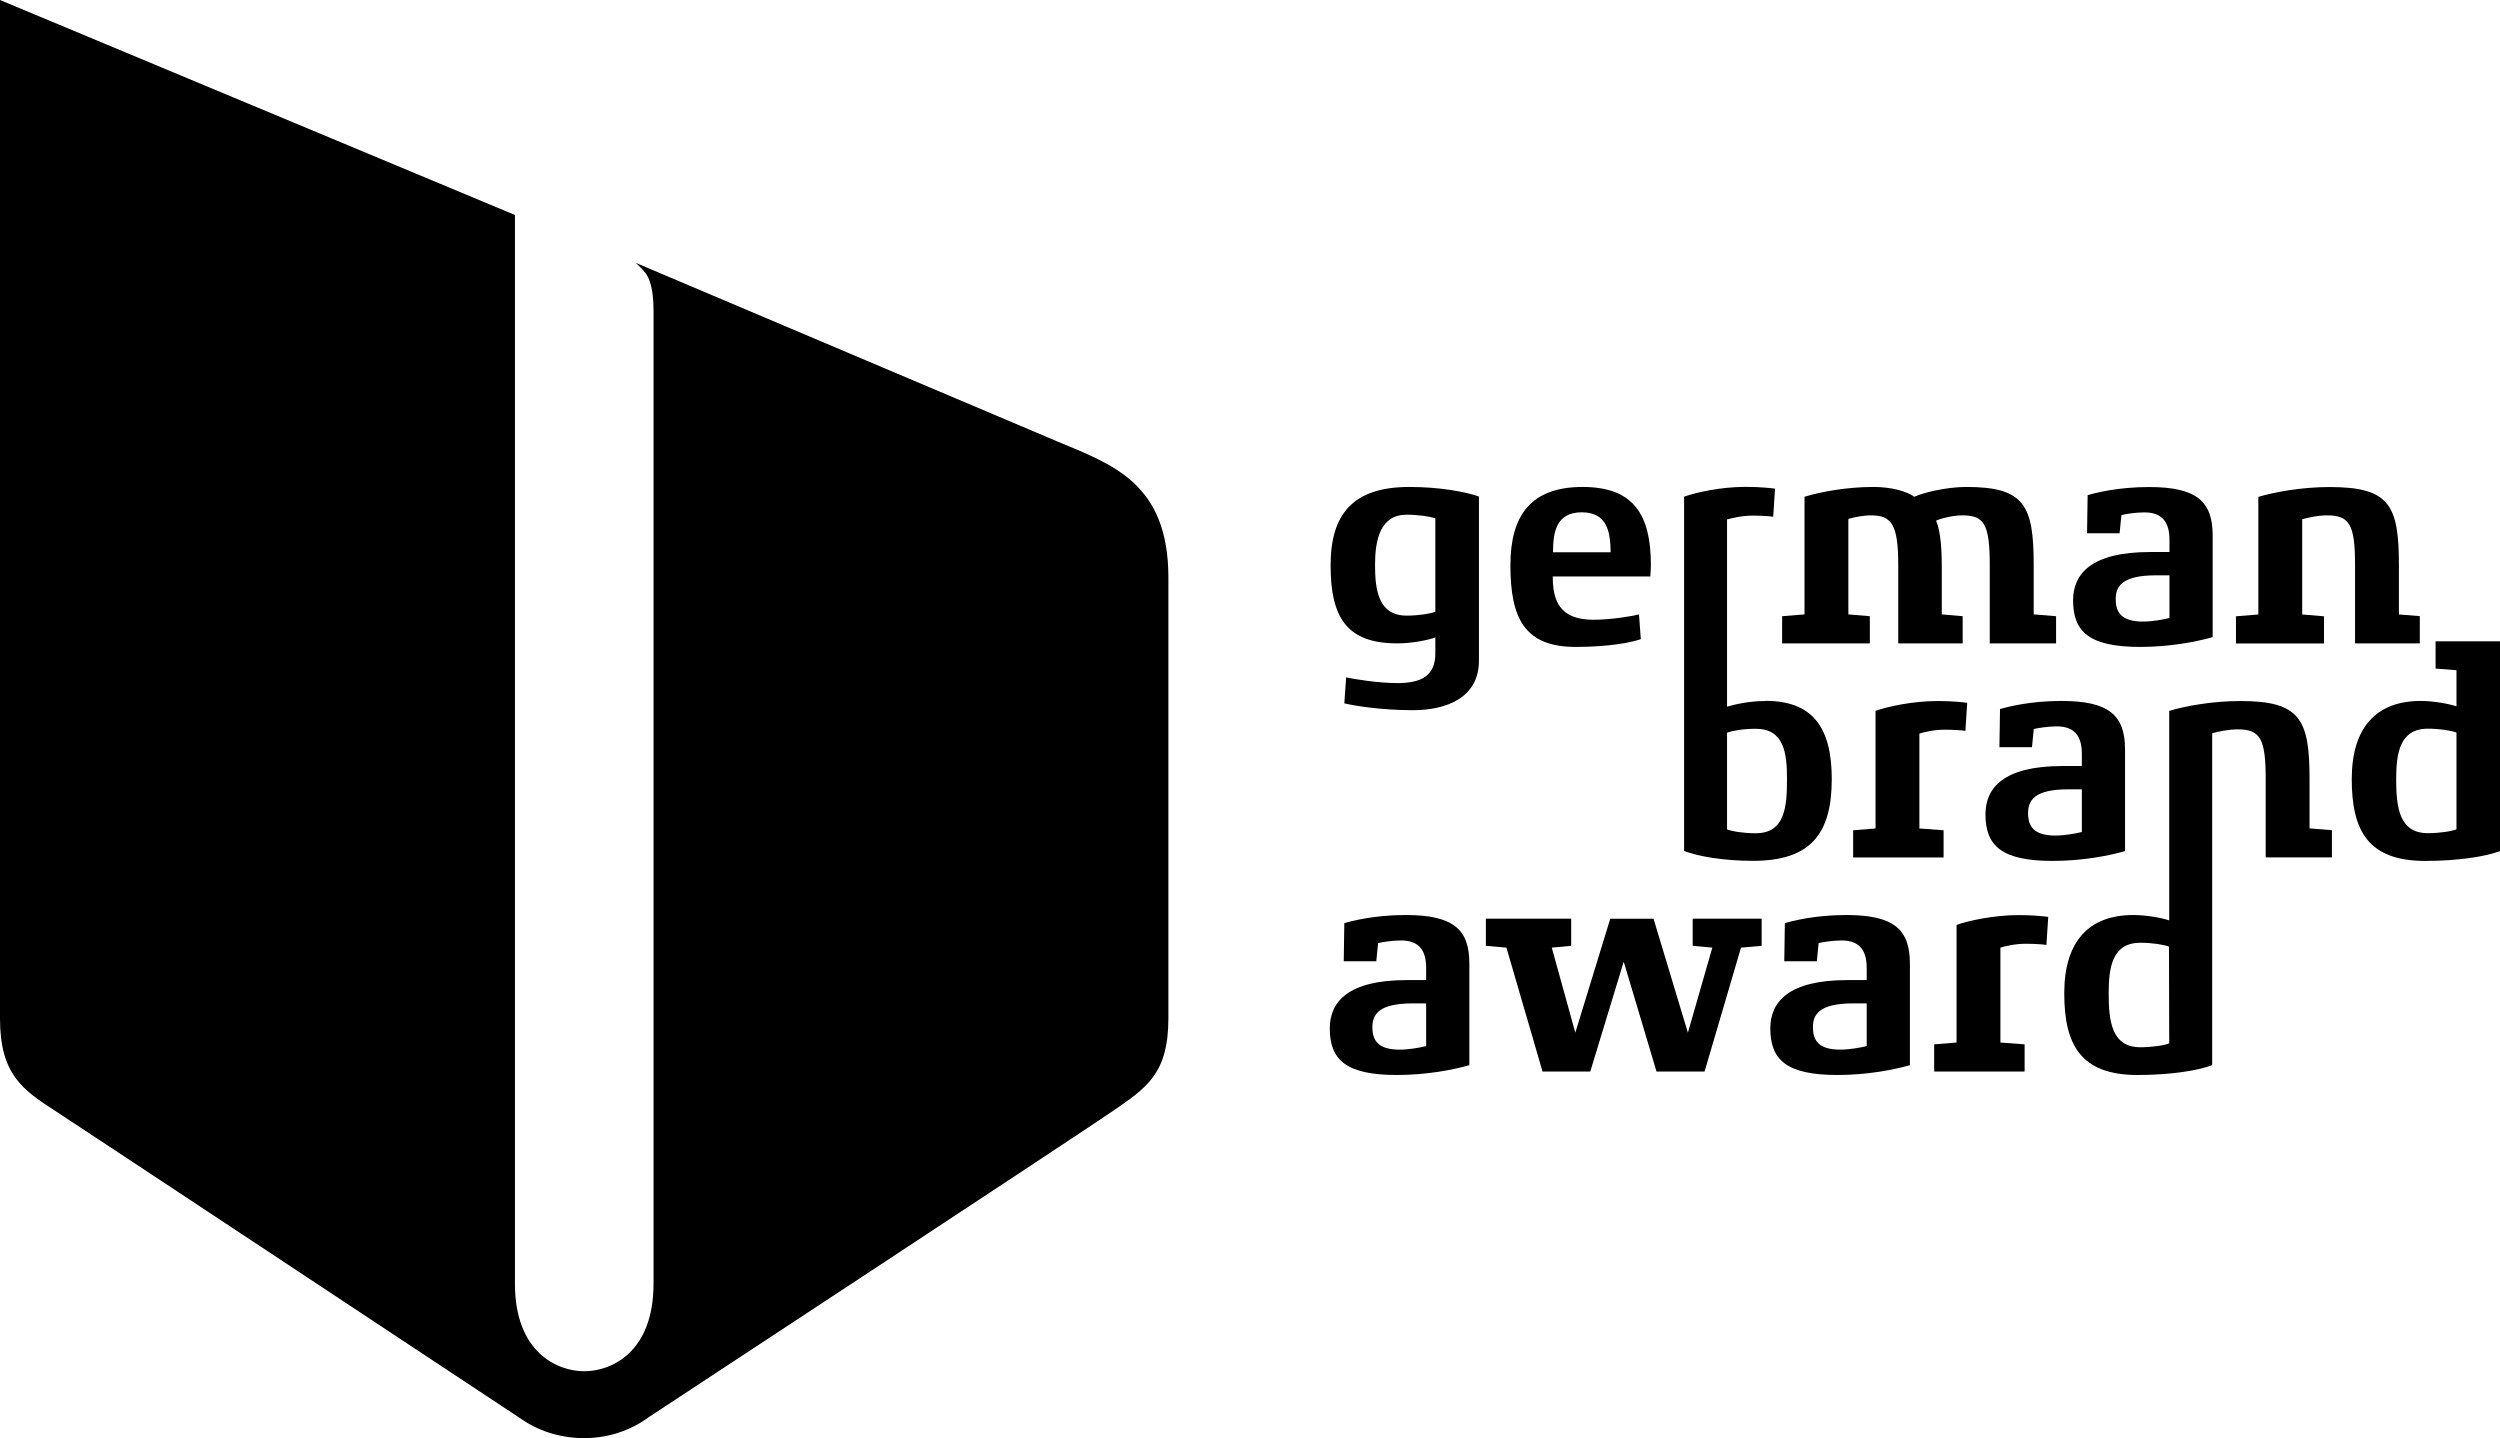 <?xml version="1.0" encoding="UTF-8"?>
<svg id="Ebene_1" xmlns="http://www.w3.org/2000/svg" version="1.1" viewBox="0 0 302.7 174.13">
  <!-- Generator: Adobe Illustrator 29.6.0, SVG Export Plug-In . SVG Version: 2.1.1 Build 207)  -->
  <path d="M127.88,53.39l-50.9-21.56c.5.45.89.86,1.21,1.27.41.57.94,1.74.94,4.5v117.84c0,8.3-5.1,10.59-8.39,10.59s-8.39-2.29-8.39-10.6V26.03v.04-.04L0,0v123.31c0,6.78,2.72,8.64,6.8,11.27,1.38.88,56.12,37.1,56.12,37.1,0,0-.02-.02-.03-.03,2.16,1.58,4.92,2.48,7.85,2.48s5.69-.96,7.84-2.56c1.04-.68,52.36-34.42,56.09-37,4.08-2.82,6.8-4.48,6.8-11.29v-53.33c0-11.5-6.8-13.72-13.6-16.56h0Z"/>
  <path d="M179.07,79.99c0,4.52-3.98,6-7.99,6s-7.3-.58-8.31-.83l.22-3.14c1.01.22,3.94.69,6.18.69,2.96,0,4.66-.9,4.62-3.69v-1.84c-.76.29-2.71.72-4.62.72-6.18,0-8.06-3.22-8.06-9.47s2.78-9.47,9.54-9.47c3.5,0,6.65.54,8.42,1.16v19.88h0ZM173.79,62.75c-.69-.22-2.06-.43-3.47-.43-3.22,0-3.83,3.07-3.83,6.11s.43,6.11,3.83,6.11c1.41,0,2.82-.22,3.47-.47v-11.31h0Z"/>
  <path d="M199.82,69.8h-11.81c0,2.85.76,5.24,4.91,5.24,2.24,0,4.91-.47,5.53-.65l.22,3c-1.16.4-3.83.94-7.88.94-6.18,0-7.91-3.43-7.91-9.9,0-6.07,2.53-9.47,8.74-9.47s8.27,3.4,8.27,9.47c0,.18-.04,1.19-.07,1.37ZM195.02,66.87c-.04-2.46-.4-4.84-3.51-4.84s-3.47,2.46-3.47,4.84h6.98Z"/>
  <path d="M248.94,77.9h-8.02v-9.47c0-4.91-.65-6.03-3.29-6.03-1.3,0-2.82.43-3.21.65.36.76.69,2.49.69,5.38v5.96l2.53.22v3.29h-7.8v-9.47c0-4.91-.79-6.03-3.29-6.03-.98,0-2.02.22-2.75.43v11.56l2.6.22v3.29h-10.62v-3.29l2.71-.22v-14.24c1.88-.58,5.02-1.19,8.38-1.19,2.06,0,4.01.51,4.91,1.19,1.01-.47,3.83-1.19,6.29-1.19,7.05,0,8.17,2.2,8.17,9.47v5.96l2.71.22v3.29h-.01Z"/>
  <path d="M267.92,77.14c-2.02.58-5.24,1.19-8.78,1.19-6.18,0-8.13-1.84-8.13-5.64,0-3.21,2.2-5.85,9.32-5.85h2.35v-1.48c0-1.99-.76-3.32-3.04-3.32-1.12,0-2.39.22-2.78.33l-.22,2.2h-3.94l.07-4.62c.87-.25,3.61-.98,7.44-.98,5.75,0,7.7,1.74,7.7,5.86v12.32h0ZM262.68,69.66h-1.63c-4.12,0-4.88,1.34-4.88,2.89s.65,2.71,3.29,2.71c1.08,0,2.38-.22,3.22-.43v-5.17Z"/>
  <path d="M237.96,88.49c-.4-.07-1.52-.14-2.49-.14-1.34,0-2.6.32-3.07.47v11.49l2.93.22v3.29h-10.95v-3.29l2.71-.22v-14.24c1.37-.5,4.48-1.19,7.52-1.19,1.73,0,3.14.15,3.58.22l-.22,3.4h0Z"/>
  <path d="M257.31,103.05c-2.02.58-5.24,1.19-8.78,1.19-6.18,0-8.13-1.84-8.13-5.64,0-3.21,2.2-5.85,9.32-5.85h2.35v-1.48c0-1.99-.76-3.32-3.04-3.32-1.12,0-2.39.22-2.78.32l-.22,2.2h-3.94l.07-4.62c.87-.25,3.61-.98,7.44-.98,5.75,0,7.7,1.74,7.7,5.86v12.32h0ZM252.07,95.57h-1.63c-4.12,0-4.88,1.34-4.88,2.89s.65,2.71,3.29,2.71c1.08,0,2.38-.22,3.22-.43v-5.17h0Z"/>
  <path d="M177.92,128.97c-2.02.58-5.24,1.19-8.78,1.19-6.18,0-8.13-1.84-8.13-5.64,0-3.21,2.2-5.85,9.32-5.85h2.35v-1.48c0-1.99-.76-3.32-3.04-3.32-1.12,0-2.38.22-2.78.32l-.22,2.2h-3.94l.07-4.62c.87-.25,3.61-.98,7.44-.98,5.75,0,7.7,1.74,7.7,5.86v12.32h0ZM172.68,121.49h-1.63c-4.12,0-4.88,1.34-4.88,2.89s.65,2.71,3.29,2.71c1.08,0,2.38-.22,3.22-.43v-5.17h0Z"/>
  <path d="M213.29,114.52l-2.49.22-4.41,15h-5.82l-3.97-13.3-4.05,13.3h-5.78l-4.37-15-2.49-.22v-3.29h10.33v3.29l-2.35.22,2.85,10.3,4.23-13.8h5.24l4.16,13.8,2.96-10.3-2.38-.22v-3.29h8.35v3.29h0Z"/>
  <path d="M231.26,128.97c-2.02.58-5.24,1.19-8.78,1.19-6.18,0-8.13-1.84-8.13-5.64,0-3.21,2.2-5.85,9.32-5.85h2.35v-1.48c0-1.99-.76-3.32-3.04-3.32-1.12,0-2.38.22-2.78.32l-.22,2.2h-3.94l.07-4.62c.87-.25,3.61-.98,7.44-.98,5.75,0,7.7,1.74,7.7,5.86v12.32h0ZM226.02,121.49h-1.63c-4.12,0-4.88,1.34-4.88,2.89s.65,2.71,3.29,2.71c1.08,0,2.38-.22,3.22-.43v-5.17h0Z"/>
  <path d="M247.77,114.41c-.4-.07-1.52-.14-2.49-.14-1.34,0-2.6.32-3.07.47v11.49l2.93.22v3.29h-10.95v-3.29l2.71-.22v-14.24c1.37-.5,4.48-1.19,7.52-1.19,1.73,0,3.14.15,3.58.22l-.22,3.4h0Z"/>
  <path d="M213.77,84.88c-1.99,0-3.72.4-4.66.69v-22.67c.47-.14,1.76-.47,3.1-.47.98,0,2.1.07,2.49.14l.22-3.4c-.43-.07-1.84-.22-3.58-.22-3.04,0-6.05.69-7.43,1.19v42.9c1.74.65,4.73,1.19,8.34,1.19,6.97,0,9.54-3.25,9.54-9.9,0-6.29-2.35-9.47-8.02-9.47v.02ZM212.58,100.89c-1.45,0-2.85-.22-3.47-.47v-11.71c.58-.21,1.88-.47,3.47-.47,3.47,0,3.79,3,3.79,6.11,0,3.36-.25,6.54-3.79,6.54Z"/>
  <path d="M279.64,100.31v-5.96c0-7.26-1.12-9.47-8.38-9.47-3.43,0-6.69.62-8.61,1.19v25.37c-1.01-.33-2.77-.65-4.36-.65-5.35,0-8.35,3.18-8.35,9.47s2.02,9.9,8.89,9.9c3.9,0,7.21-.51,9.02-1.19v-40.19c.79-.22,2.04-.47,3.08-.47,2.75,0,3.4,1.12,3.4,6.03v9.47h8.02v-3.29l-2.71-.22h0ZM262.65,126.33c-.58.25-2.09.47-3.5.47-3.5,0-3.83-3.22-3.83-6.54,0-3.07.4-6.11,3.83-6.11,1.45,0,2.82.22,3.47.47l.03,11.71Z"/>
  <path d="M292.99,77.9v-3.3l-2.53-.2v-5.96c0-7.26-1.12-9.47-8.38-9.47-3.43,0-6.72.62-8.64,1.19v14.24l-2.71.22v3.29h10.66v-3.29l-2.64-.22v-11.53c.79-.22,1.95-.47,3-.47,2.75,0,3.4,1.12,3.4,6.03v9.47h7.84Z"/>
  <path d="M294.9,77.65v3.3l2.53.2v4.37c-1.01-.32-2.75-.65-4.33-.65-5.35,0-8.35,3.18-8.35,9.47s2.02,9.9,8.89,9.9c3.9,0,7.26-.51,9.07-1.19v-25.4h-7.81ZM297.43,100.41c-.58.25-2.06.47-3.47.47-3.5,0-3.83-3.22-3.83-6.54,0-3.07.4-6.11,3.83-6.11,1.45,0,2.82.22,3.47.47v11.71Z"/>
</svg>